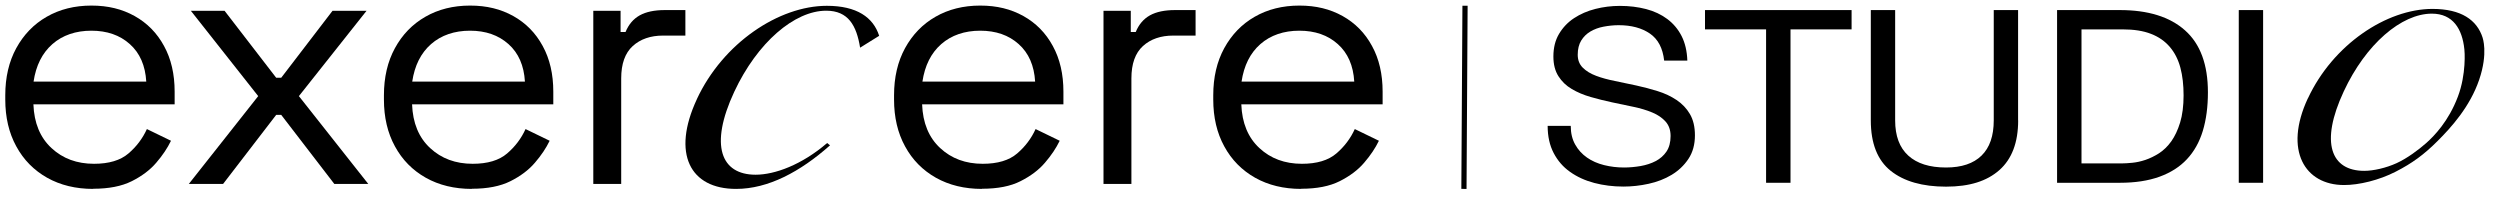 <svg width="430" height="35" viewBox="0 0 430 35" fill="none" xmlns="http://www.w3.org/2000/svg">
<mask id="mask0_1_63" style="mask-type:luminance" maskUnits="userSpaceOnUse" x="0" y="0" width="430" height="35">
<path d="M429.306 0H0V34.664H429.306V0Z" fill="white"/>
</mask>
<g mask="url(#mask0_1_63)">
<mask id="mask1_1_63" style="mask-type:luminance" maskUnits="userSpaceOnUse" x="-48" y="-31" width="534" height="94">
<path d="M485.302 -30.665H-47.997V62.663H485.302V-30.665Z" fill="white"/>
</mask>
<g mask="url(#mask1_1_63)">
<path d="M5.786 14.039H25.158C24.998 11.279 24.052 9.119 22.332 7.586C20.612 6.04 18.399 5.28 15.719 5.28C13.039 5.28 10.759 6.053 9.013 7.586C7.253 9.133 6.186 11.279 5.773 14.039H5.786ZM16.026 32.491C13.026 32.491 10.386 31.851 8.106 30.571C5.84 29.291 4.066 27.505 2.8 25.172C1.533 22.865 0.907 20.172 0.907 17.119V16.386C0.907 13.306 1.533 10.599 2.8 8.279C4.066 5.973 5.8 4.16 8.039 2.88C10.266 1.6 12.839 0.96 15.719 0.96C18.599 0.96 20.999 1.56 23.159 2.76C25.305 3.96 26.998 5.666 28.212 7.906C29.438 10.133 30.038 12.759 30.038 15.759V17.945H5.746C5.866 21.159 6.906 23.665 8.853 25.465C10.799 27.278 13.239 28.172 16.172 28.172C18.732 28.172 20.705 27.585 22.092 26.398C23.479 25.212 24.532 23.812 25.265 22.199L29.411 24.212C28.798 25.478 27.958 26.732 26.878 27.985C25.798 29.251 24.398 30.291 22.678 31.158C20.919 32.038 18.719 32.465 16.039 32.465L16.026 32.491Z" fill="black"/>
<path d="M32.478 31.638L44.41 16.532L32.825 1.853H38.624L47.504 13.373H48.37L57.196 1.853H63.049L51.41 16.532L63.343 31.638H57.503L48.37 19.759H47.504L38.371 31.638H32.478Z" fill="black"/>
<path d="M70.915 14.039H90.287C90.127 11.279 89.181 9.119 87.461 7.586C85.728 6.04 83.528 5.28 80.848 5.28C78.168 5.28 75.888 6.053 74.142 7.586C72.382 9.133 71.315 11.279 70.902 14.039H70.915ZM81.155 32.491C78.155 32.491 75.515 31.851 73.235 30.571C70.969 29.291 69.196 27.505 67.929 25.172C66.662 22.865 66.036 20.172 66.036 17.119V16.386C66.036 13.306 66.662 10.599 67.929 8.279C69.196 5.96 70.929 4.16 73.169 2.88C75.395 1.6 77.968 0.96 80.848 0.96C83.728 0.96 86.128 1.56 88.288 2.76C90.434 3.96 92.127 5.666 93.341 7.906C94.567 10.133 95.167 12.759 95.167 15.759V17.945H70.876C70.996 21.159 72.035 23.665 73.982 25.465C75.928 27.278 78.368 28.172 81.302 28.172C83.861 28.172 85.835 27.585 87.221 26.398C88.608 25.212 89.661 23.812 90.394 22.199L94.541 24.212C93.927 25.478 93.087 26.732 92.007 27.985C90.927 29.251 89.528 30.291 87.808 31.158C86.048 32.038 83.848 32.465 81.168 32.465L81.155 32.491Z" fill="black"/>
<path d="M102.047 31.638V1.853H106.74V5.506H107.593C108.126 4.2 108.94 3.253 110.033 2.64C111.14 2.027 112.579 1.733 114.353 1.733H117.886V6.12H114.046C111.899 6.12 110.153 6.72 108.833 7.919C107.513 9.119 106.846 10.973 106.846 13.492V31.638H102.033H102.047Z" fill="black"/>
<path d="M158.67 14.039H178.042C177.882 11.279 176.935 9.119 175.215 7.586C173.495 6.04 171.282 5.28 168.602 5.28C165.923 5.28 163.643 6.053 161.896 7.586C160.136 9.133 159.07 11.279 158.656 14.039H158.67ZM168.896 32.491C165.896 32.491 163.256 31.851 160.976 30.571C158.71 29.291 156.937 27.505 155.67 25.172C154.403 22.865 153.777 20.172 153.777 17.119V16.386C153.777 13.306 154.403 10.599 155.67 8.279C156.937 5.973 158.67 4.16 160.91 2.88C163.136 1.6 165.709 0.96 168.589 0.96C171.469 0.96 173.869 1.56 176.029 2.76C178.175 3.96 179.868 5.666 181.082 7.906C182.308 10.133 182.908 12.759 182.908 15.759V17.945H158.603C158.723 21.159 159.763 23.665 161.71 25.465C163.656 27.278 166.096 28.172 169.029 28.172C171.589 28.172 173.562 27.585 174.949 26.398C176.335 25.212 177.389 23.812 178.122 22.199L182.268 24.212C181.655 25.478 180.815 26.732 179.735 27.985C178.655 29.251 177.255 30.291 175.535 31.158C173.815 32.038 171.602 32.465 168.909 32.465L168.896 32.491Z" fill="black"/>
<path d="M189.801 31.638V1.853H194.494V5.506H195.347C195.881 4.2 196.694 3.253 197.787 2.64C198.894 2.027 200.334 1.733 202.107 1.733H205.64V6.12H201.8C199.654 6.12 197.907 6.72 196.587 7.919C195.267 9.119 194.601 10.973 194.601 13.492V31.638H189.788H189.801Z" fill="black"/>
<path d="M213.56 14.039H232.932C232.772 11.279 231.825 9.119 230.105 7.586C228.385 6.04 226.172 5.28 223.492 5.28C220.812 5.28 218.533 6.053 216.786 7.586C215.026 9.133 213.96 11.279 213.546 14.039H213.56ZM223.799 32.491C220.799 32.491 218.159 31.851 215.879 30.571C213.613 29.291 211.84 27.505 210.573 25.172C209.306 22.865 208.68 20.172 208.68 17.119V16.386C208.68 13.306 209.306 10.599 210.573 8.279C211.84 5.973 213.573 4.16 215.813 2.88C218.039 1.6 220.612 0.96 223.492 0.96C226.372 0.96 228.772 1.56 230.932 2.76C233.078 3.96 234.772 5.666 235.985 7.906C237.211 10.133 237.811 12.759 237.811 15.759V17.945H213.506C213.626 21.159 214.666 23.665 216.613 25.465C218.559 27.278 220.999 28.172 223.932 28.172C226.492 28.172 228.465 27.585 229.852 26.398C231.238 25.212 232.292 23.812 233.025 22.199L237.171 24.212C236.558 25.478 235.718 26.732 234.638 27.985C233.558 29.251 232.158 30.291 230.438 31.158C228.692 32.038 226.492 32.465 223.812 32.465L223.799 32.491Z" fill="black"/>
<path d="M119.859 17.052C124.352 7.4 133.978 1 142.217 1C147.377 1 150.204 2.986 151.217 6.16L147.937 8.199C147.324 4.4 145.911 1.84 142.111 1.84C136.658 1.84 130.258 7.293 126.285 15.799C121.979 25.038 124.019 30.051 129.965 30.051C133.258 30.051 137.898 28.358 142.271 24.598L142.764 24.998C137.644 29.545 132.125 32.491 126.618 32.491C118.686 32.505 115.499 26.425 119.859 17.066V17.052Z" fill="black"/>
<path d="M396.961 16.919C401.267 7.666 410.494 1.533 418.386 1.533C423.333 1.533 426.039 3.44 427.012 6.48L423.866 8.439C423.506 5 421.919 2.347 418.28 2.347C413.053 2.347 406.92 7.573 403.121 15.732C398.988 24.585 400.947 29.385 406.654 29.385C408.227 29.385 410.4 28.892 412.213 28.065C414.027 27.238 416.013 25.758 417.333 24.585C418.653 23.412 421.159 20.865 422.759 16.612C424.226 12.746 423.919 8.746 423.866 8.386L426.999 6.466C426.999 6.466 427.999 9.093 426.412 13.732C424.826 18.372 421.586 21.945 419.253 24.265C416.92 26.598 414.893 28.078 412.053 29.531C409.227 30.985 405.747 31.838 403.161 31.825C396.454 31.825 392.761 25.892 396.948 16.919H396.961Z" fill="black"/>
<path d="M251.984 0.987L251.797 32.491" stroke="black" stroke-width="0.893" stroke-linejoin="round"/>
<path d="M286.248 10.426H290.221C290.168 8.786 289.835 7.386 289.235 6.2C288.635 5.026 287.808 4.04 286.768 3.266C285.728 2.493 284.515 1.92 283.128 1.56C281.742 1.2 280.249 1.013 278.622 1.013C277.182 1.013 275.769 1.187 274.409 1.533C273.036 1.88 271.822 2.413 270.743 3.12C269.663 3.826 268.809 4.733 268.156 5.826C267.503 6.92 267.183 8.213 267.183 9.719C267.183 11.079 267.476 12.213 268.049 13.106C268.623 14.012 269.383 14.746 270.343 15.306C271.303 15.879 272.382 16.332 273.582 16.679C274.782 17.026 276.022 17.332 277.262 17.599C278.515 17.866 279.742 18.119 280.942 18.372C282.142 18.625 283.235 18.945 284.182 19.345C285.142 19.745 285.902 20.265 286.475 20.905C287.048 21.545 287.341 22.372 287.341 23.398C287.341 24.478 287.101 25.372 286.635 26.065C286.168 26.758 285.542 27.305 284.782 27.705C284.022 28.105 283.155 28.385 282.195 28.558C281.235 28.718 280.289 28.811 279.342 28.811C278.169 28.811 277.022 28.678 275.902 28.398C274.782 28.118 273.809 27.692 272.969 27.105C272.129 26.518 271.449 25.785 270.943 24.878C270.423 23.972 270.169 22.905 270.169 21.652H266.196C266.196 23.452 266.543 25.012 267.236 26.332C267.929 27.651 268.863 28.732 270.063 29.571C271.249 30.411 272.636 31.051 274.209 31.465C275.782 31.878 277.449 32.091 279.222 32.091C280.662 32.091 282.115 31.931 283.568 31.611C285.022 31.291 286.342 30.785 287.515 30.078C288.688 29.371 289.661 28.451 290.408 27.332C291.155 26.212 291.528 24.852 291.528 23.279C291.528 21.812 291.235 20.585 290.661 19.612C290.088 18.639 289.328 17.839 288.368 17.199C287.408 16.559 286.328 16.052 285.128 15.679C283.928 15.306 282.688 14.972 281.449 14.706C280.195 14.426 278.969 14.172 277.769 13.932C276.569 13.692 275.476 13.399 274.529 13.039C273.569 12.679 272.809 12.213 272.236 11.639C271.662 11.066 271.369 10.333 271.369 9.413C271.369 8.439 271.569 7.626 271.969 6.973C272.369 6.32 272.902 5.8 273.556 5.413C274.222 5.026 274.969 4.746 275.822 4.586C276.675 4.426 277.542 4.333 278.422 4.333C280.595 4.333 282.382 4.813 283.782 5.773C285.182 6.733 285.995 8.279 286.235 10.413L286.248 10.426Z" fill="black"/>
<path d="M303.767 5.053V31.438H307.967V5.053H318.473V1.733H293.261V5.053H303.767Z" fill="black"/>
<path d="M347.111 20.705V1.733H342.925V20.705C342.925 23.372 342.231 25.385 340.831 26.758C339.431 28.131 337.392 28.811 334.712 28.811C331.885 28.811 329.725 28.131 328.219 26.758C326.712 25.385 325.966 23.372 325.966 20.705V1.733H321.779V20.705C321.779 24.678 322.926 27.558 325.206 29.385C327.486 31.198 330.659 32.105 334.712 32.105C338.765 32.105 341.738 31.158 343.898 29.251C346.044 27.345 347.124 24.505 347.124 20.705H347.111Z" fill="black"/>
<path d="M353.817 1.733V31.438H364.63C367.243 31.438 369.509 31.091 371.429 30.398C373.336 29.705 374.922 28.705 376.149 27.385C377.389 26.065 378.296 24.438 378.882 22.518C379.469 20.585 379.762 18.372 379.762 15.879C379.762 11.106 378.456 7.56 375.829 5.226C373.216 2.893 369.47 1.733 364.616 1.733H353.804H353.817ZM358.017 28.105V5.053H365.083C367.03 5.053 368.656 5.306 369.976 5.826C371.296 6.333 372.376 7.093 373.216 8.079C374.056 9.066 374.656 10.253 375.029 11.653C375.402 13.053 375.576 14.639 375.576 16.412C375.576 18.186 375.376 19.799 374.976 21.092C374.576 22.385 374.069 23.452 373.456 24.318C372.843 25.172 372.136 25.852 371.363 26.358C370.589 26.852 369.789 27.238 369.003 27.505C368.203 27.771 367.456 27.931 366.75 27.998C366.043 28.065 365.456 28.105 364.99 28.105H358.017Z" fill="black"/>
<path d="M389.255 1.733H385.068V31.438H389.255V1.733Z" fill="black"/>
</g>
</g>
</svg>
